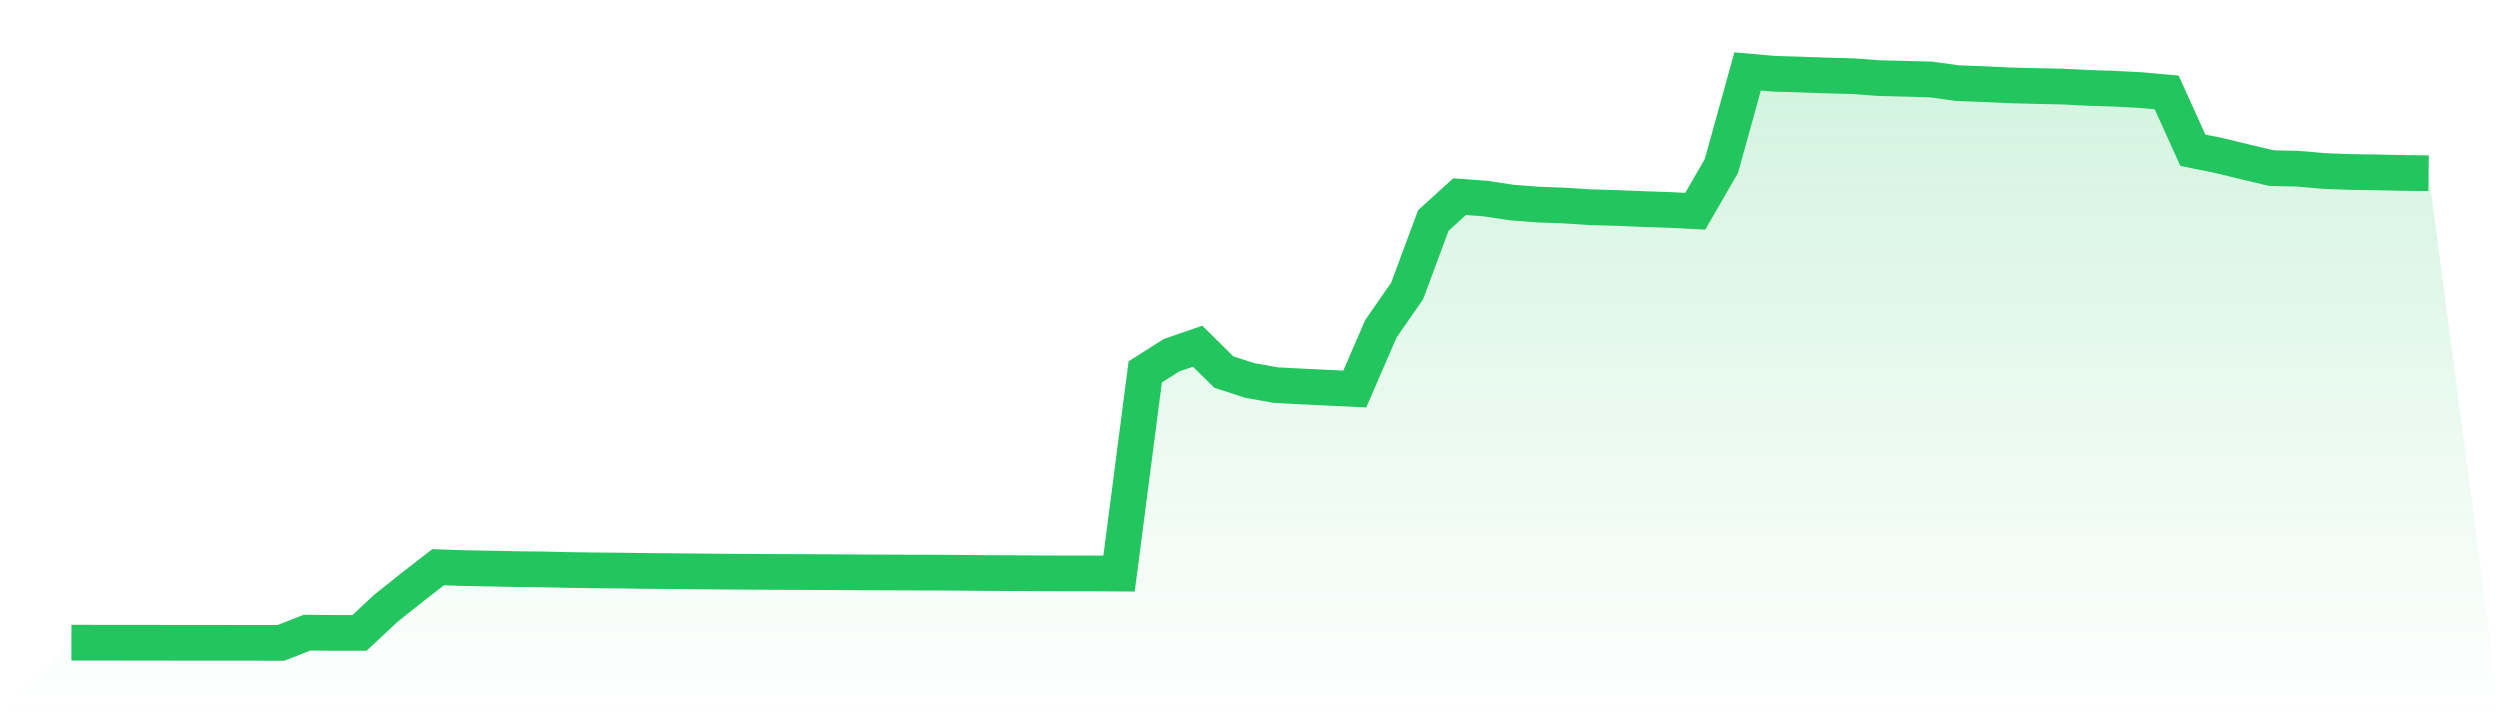 <svg viewBox="0 0 140 40" xmlns="http://www.w3.org/2000/svg">
<defs>
<linearGradient id="gradient" x1="0" x2="0" y1="0" y2="1">
<stop offset="0%" stop-color="#22c55e" stop-opacity="0.2"/>
<stop offset="100%" stop-color="#22c55e" stop-opacity="0"/>
</linearGradient>
</defs>
<path d="M4,35.989 L4,35.989 L5.467,35.991 L6.933,35.992 L8.4,35.993 L9.867,35.996 L11.333,35.997 L12.8,35.998 L14.267,35.999 L15.733,36 L17.2,35.427 L18.667,35.442 L20.133,35.442 L21.6,34.07 L23.067,32.902 L24.533,31.763 L26,31.815 L27.467,31.84 L28.933,31.871 L30.4,31.886 L31.867,31.92 L33.333,31.941 L34.8,31.953 L36.267,31.974 L37.733,31.985 L39.2,32 L40.667,32.011 L42.133,32.021 L43.6,32.03 L45.067,32.035 L46.533,32.04 L48,32.051 L49.467,32.058 L50.933,32.064 L52.4,32.067 L53.867,32.076 L55.333,32.092 L56.8,32.096 L58.267,32.106 L59.733,32.11 L61.2,32.111 L62.667,32.121 L64.133,20.827 L65.6,19.894 L67.067,19.386 L68.533,20.835 L70,21.31 L71.467,21.568 L72.933,21.644 L74.4,21.714 L75.867,21.785 L77.333,18.404 L78.8,16.292 L80.267,12.346 L81.733,11.013 L83.2,11.121 L84.667,11.344 L86.133,11.456 L87.6,11.509 L89.067,11.604 L90.533,11.645 L92,11.705 L93.467,11.754 L94.933,11.83 L96.4,9.289 L97.867,4 L99.333,4.13 L100.8,4.174 L102.267,4.227 L103.733,4.264 L105.2,4.373 L106.667,4.41 L108.133,4.45 L109.6,4.653 L111.067,4.711 L112.533,4.778 L114,4.817 L115.467,4.846 L116.933,4.921 L118.4,4.967 L119.867,5.044 L121.333,5.174 L122.8,8.413 L124.267,8.71 L125.733,9.067 L127.2,9.415 L128.667,9.446 L130.133,9.575 L131.6,9.631 L133.067,9.652 L134.533,9.683 L136,9.702 L140,40 L0,40 z" fill="url(#gradient)"/>
<path d="M4,35.989 L4,35.989 L5.467,35.991 L6.933,35.992 L8.4,35.993 L9.867,35.996 L11.333,35.997 L12.8,35.998 L14.267,35.999 L15.733,36 L17.2,35.427 L18.667,35.442 L20.133,35.442 L21.6,34.07 L23.067,32.902 L24.533,31.763 L26,31.815 L27.467,31.84 L28.933,31.871 L30.4,31.886 L31.867,31.92 L33.333,31.941 L34.8,31.953 L36.267,31.974 L37.733,31.985 L39.2,32 L40.667,32.011 L42.133,32.021 L43.6,32.03 L45.067,32.035 L46.533,32.04 L48,32.051 L49.467,32.058 L50.933,32.064 L52.4,32.067 L53.867,32.076 L55.333,32.092 L56.8,32.096 L58.267,32.106 L59.733,32.11 L61.2,32.111 L62.667,32.121 L64.133,20.827 L65.6,19.894 L67.067,19.386 L68.533,20.835 L70,21.31 L71.467,21.568 L72.933,21.644 L74.4,21.714 L75.867,21.785 L77.333,18.404 L78.8,16.292 L80.267,12.346 L81.733,11.013 L83.2,11.121 L84.667,11.344 L86.133,11.456 L87.6,11.509 L89.067,11.604 L90.533,11.645 L92,11.705 L93.467,11.754 L94.933,11.83 L96.4,9.289 L97.867,4 L99.333,4.13 L100.8,4.174 L102.267,4.227 L103.733,4.264 L105.2,4.373 L106.667,4.41 L108.133,4.45 L109.6,4.653 L111.067,4.711 L112.533,4.778 L114,4.817 L115.467,4.846 L116.933,4.921 L118.4,4.967 L119.867,5.044 L121.333,5.174 L122.8,8.413 L124.267,8.71 L125.733,9.067 L127.2,9.415 L128.667,9.446 L130.133,9.575 L131.6,9.631 L133.067,9.652 L134.533,9.683 L136,9.702" fill="none" stroke="#22c55e" stroke-width="2"/>
</svg>